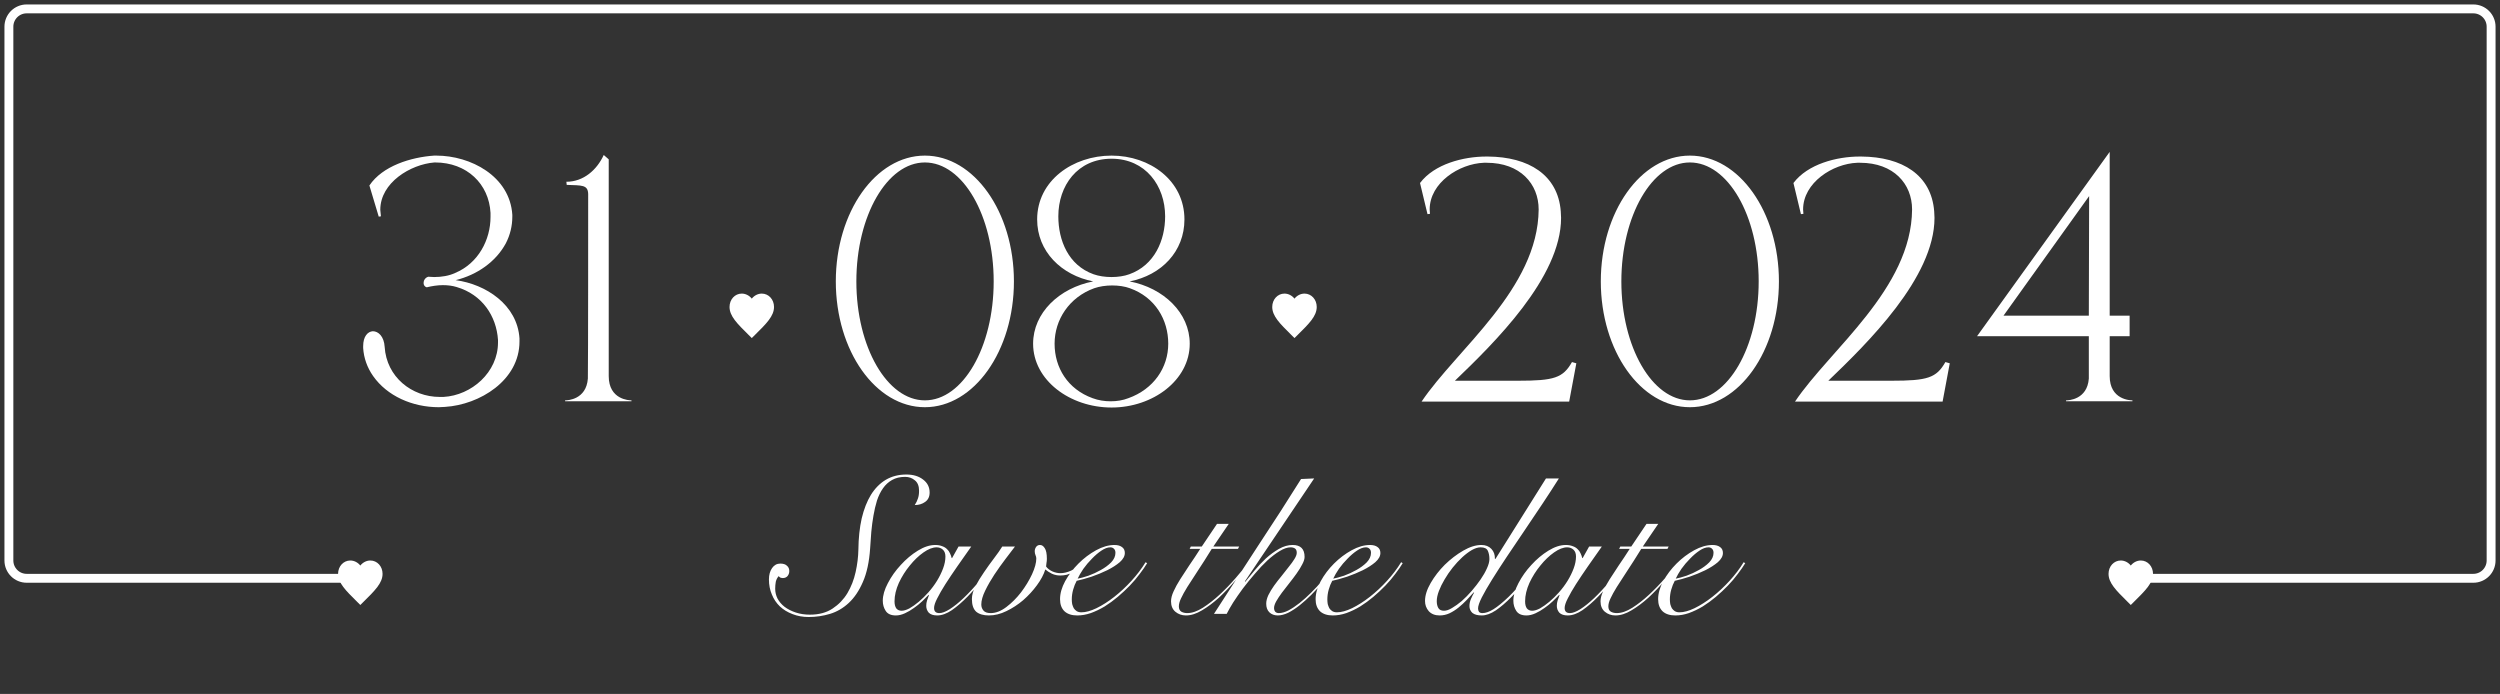 <?xml version="1.0" encoding="UTF-8"?> <svg xmlns="http://www.w3.org/2000/svg" width="281" height="78" viewBox="0 0 281 78" fill="none"><rect x="0" y="0" width="281" height="78" fill="#333333" stroke="none"/><path d="M240.509 65H278C279.105 65 280 64.105 280 63V3C280 1.895 279.105 1 278 1H3C1.895 1 1 1.895 1 3V63C1 64.105 1.895 65 3 65H19.72H38.439" stroke="white"></path><path d="M84.5 38L84.138 37.64C82.85 36.368 82 35.526 82 34.499C82 33.657 82.605 33 83.375 33C83.81 33 84.228 33.221 84.5 33.567C84.772 33.221 85.19 33 85.625 33C86.395 33 87 33.657 87 34.499C87 35.526 86.15 36.368 84.862 37.64L84.5 38Z" fill="white"></path><path d="M239.5 68L239.138 67.64C237.85 66.368 237 65.526 237 64.499C237 63.657 237.605 63 238.375 63C238.81 63 239.227 63.221 239.5 63.567C239.773 63.221 240.19 63 240.625 63C241.395 63 242 63.657 242 64.499C242 65.526 241.15 66.368 239.862 67.64L239.5 68Z" fill="white"></path><path d="M40.5 68L40.138 67.64C38.85 66.368 38 65.526 38 64.499C38 63.657 38.605 63 39.375 63C39.81 63 40.227 63.221 40.5 63.567C40.773 63.221 41.19 63 41.625 63C42.395 63 43 63.657 43 64.499C43 65.526 42.15 66.368 40.862 67.64L40.5 68Z" fill="white"></path><path d="M145.5 38L145.138 37.64C143.85 36.368 143 35.526 143 34.499C143 33.657 143.605 33 144.375 33C144.81 33 145.227 33.221 145.5 33.567C145.773 33.221 146.19 33 146.625 33C147.395 33 148 33.657 148 34.499C148 35.526 147.15 36.368 145.862 37.64L145.5 38Z" fill="white"></path><path d="M49.325 45.77C46.35 45.77 43.515 44.51 41.94 42.27C41.275 41.325 40.89 40.24 40.82 39.12V38.91C40.82 37.79 41.345 37.265 41.905 37.23C42.535 37.23 43.165 37.825 43.235 38.98C43.445 42.375 46.28 44.615 49.43 44.615H49.85C53 44.44 55.975 41.85 55.975 38.49V38.21C55.8 35.515 54.19 33.1 51.32 32.26C50.865 32.12 50.34 32.05 49.78 32.05C49.185 32.05 48.52 32.155 47.96 32.295C47.715 32.225 47.61 32.015 47.61 31.805C47.61 31.525 47.785 31.21 48.135 31.105L48.8 31.14C49.64 31.14 50.48 31 51.145 30.685C53.77 29.6 55.135 26.94 55.135 24.385V23.93C54.96 20.675 52.475 18.26 48.905 18.26H48.835C46.14 18.47 42.745 20.535 42.745 23.58L42.815 24.315L42.57 24.35L41.52 20.85C42.99 18.645 46.21 17.665 48.8 17.49H49.045C52.895 17.49 57.305 19.8 57.585 24.14V24.35C57.585 25.4 57.34 26.415 56.85 27.36C55.73 29.425 53.63 30.895 51.215 31.49C54.61 31.945 58.145 34.255 58.39 38.035V38.385C58.39 42.76 53.91 45.49 50.025 45.735L49.325 45.77ZM70.976 45.105H63.521V45H63.556C63.766 45 65.901 44.93 66.076 42.55C66.111 40.52 66.111 23.825 66.111 21.795C66.076 20.745 65.376 20.85 63.696 20.78L63.661 20.43C65.586 20.43 67.091 19.1 67.861 17.42L68.421 17.91V42.27C68.421 44.93 70.731 45 70.976 45V45.105Z" fill="white"></path><path d="M103.955 45.77C98.425 45.77 93.945 39.435 93.945 31.63C93.945 23.825 98.425 17.49 103.955 17.49C109.485 17.49 113.965 23.825 113.965 31.63C113.965 39.435 109.485 45.77 103.955 45.77ZM103.955 45C108.225 45 111.69 39.015 111.69 31.63C111.69 24.245 108.225 18.26 103.955 18.26C99.72 18.26 96.255 24.245 96.255 31.63C96.255 39.015 99.72 45 103.955 45ZM124.941 31.14C125.641 31.14 126.376 31.035 126.936 30.825C129.771 29.81 130.961 27.01 130.961 24.315C130.961 20.885 128.756 17.84 124.941 17.84C121.091 17.84 118.956 20.885 118.956 24.315C118.956 27.01 120.076 29.81 122.911 30.825C123.506 31.035 124.206 31.14 124.941 31.14ZM124.941 45.805C120.251 45.805 116.121 42.725 116.121 38.63C116.121 35.165 119.061 32.365 122.876 31.63C119.306 30.93 116.576 28.27 116.576 24.665C116.576 20.29 120.601 17.49 124.941 17.49C129.246 17.49 133.131 20.29 133.131 24.665C133.131 28.27 130.541 30.93 126.971 31.63C130.786 32.365 133.726 35.165 133.726 38.63C133.726 42.725 129.596 45.805 124.941 45.805ZM124.836 45.105C125.536 45.105 126.201 45 126.831 44.755C129.666 43.74 131.311 41.325 131.311 38.63C131.311 35.935 129.841 33.415 127.006 32.4C126.446 32.19 125.711 32.085 125.011 32.085C124.311 32.085 123.576 32.19 122.981 32.4C120.181 33.415 118.536 35.935 118.536 38.63C118.536 41.325 120.006 43.74 122.806 44.755C123.471 45 124.136 45.105 124.836 45.105Z" fill="white"></path><path d="M176.375 45.14H159.785C163.705 39.295 172.875 32.47 172.945 23.545C172.945 20.675 170.88 18.295 167.1 18.295H166.785C164.02 18.4 160.695 20.535 160.695 23.545L160.73 24.035L160.45 24.07L159.61 20.57C161.22 18.435 164.475 17.595 167.065 17.595H167.24C171.825 17.63 175.115 19.66 175.43 23.755L175.465 24.49C175.465 31.21 167.905 38.595 163.53 42.795H170.6C174.695 42.795 175.675 42.48 176.69 40.695L177.18 40.835L176.375 45.14ZM189.941 45.77C184.411 45.77 179.931 39.435 179.931 31.63C179.931 23.825 184.411 17.49 189.941 17.49C195.471 17.49 199.951 23.825 199.951 31.63C199.951 39.435 195.471 45.77 189.941 45.77ZM189.941 45C194.211 45 197.676 39.015 197.676 31.63C197.676 24.245 194.211 18.26 189.941 18.26C185.706 18.26 182.241 24.245 182.241 31.63C182.241 39.015 185.706 45 189.941 45ZM218.348 45.14H201.758C205.678 39.295 214.848 32.47 214.918 23.545C214.918 20.675 212.853 18.295 209.073 18.295H208.758C205.993 18.4 202.668 20.535 202.668 23.545L202.703 24.035L202.423 24.07L201.583 20.57C203.193 18.435 206.448 17.595 209.038 17.595H209.213C213.798 17.63 217.088 19.66 217.403 23.755L217.438 24.49C217.438 31.21 209.878 38.595 205.503 42.795H212.573C216.668 42.795 217.648 42.48 218.663 40.695L219.153 40.835L218.348 45.14ZM239.684 45.105H232.229V45H232.264C232.474 45 234.609 44.93 234.784 42.55V37.79H222.219L237.129 17.07V35.48H239.369V37.79H237.129V42.27C237.129 44.93 239.439 45 239.684 45V45.105ZM234.784 35.48L234.819 22.04L225.194 35.48H234.784Z" fill="white"></path><path d="M87.704 63.346C88.041 63.346 88.291 63.427 88.452 63.588C88.628 63.735 88.716 63.933 88.716 64.182C88.716 64.402 88.65 64.593 88.518 64.754C88.386 64.901 88.21 64.974 87.99 64.974C87.917 64.974 87.829 64.959 87.726 64.93C87.638 64.886 87.572 64.827 87.528 64.754C87.367 64.93 87.257 65.143 87.198 65.392C87.154 65.641 87.132 65.905 87.132 66.184C87.132 66.565 87.22 66.932 87.396 67.284C87.587 67.636 87.851 67.944 88.188 68.208C88.54 68.472 88.958 68.685 89.442 68.846C89.926 69.007 90.461 69.088 91.048 69.088C92.045 69.088 92.889 68.861 93.578 68.406C94.267 67.951 94.825 67.372 95.25 66.668C95.675 65.949 95.983 65.157 96.174 64.292C96.365 63.427 96.467 62.591 96.482 61.784C96.497 60.479 96.621 59.305 96.856 58.264C97.105 57.223 97.45 56.343 97.89 55.624C98.345 54.891 98.902 54.326 99.562 53.93C100.237 53.534 101.007 53.336 101.872 53.336C102.649 53.336 103.28 53.527 103.764 53.908C104.248 54.275 104.49 54.759 104.49 55.36C104.49 55.829 104.321 56.181 103.984 56.416C103.661 56.651 103.273 56.768 102.818 56.768C102.979 56.519 103.097 56.277 103.17 56.042C103.258 55.807 103.302 55.514 103.302 55.162C103.302 54.634 103.148 54.245 102.84 53.996C102.532 53.732 102.165 53.6 101.74 53.6C101.168 53.6 100.677 53.717 100.266 53.952C99.87 54.172 99.533 54.48 99.254 54.876C98.975 55.272 98.748 55.734 98.572 56.262C98.411 56.79 98.279 57.355 98.176 57.956C98.073 58.543 97.993 59.151 97.934 59.782C97.89 60.413 97.846 61.036 97.802 61.652C97.699 63.163 97.428 64.417 96.988 65.414C96.563 66.397 96.035 67.181 95.404 67.768C94.773 68.355 94.069 68.765 93.292 69C92.515 69.235 91.715 69.352 90.894 69.352C90.234 69.352 89.625 69.242 89.068 69.022C88.525 68.817 88.056 68.531 87.66 68.164C87.264 67.783 86.963 67.335 86.758 66.822C86.538 66.309 86.428 65.744 86.428 65.128C86.428 64.615 86.545 64.189 86.78 63.852C87.015 63.515 87.323 63.346 87.704 63.346ZM107.739 61.432H109.169C108.626 62.195 108.105 62.935 107.607 63.654C107.108 64.373 106.661 65.04 106.265 65.656C105.883 66.257 105.575 66.793 105.341 67.262C105.106 67.717 104.989 68.076 104.989 68.34C104.989 68.721 105.187 68.912 105.583 68.912C105.891 68.912 106.279 68.765 106.749 68.472C107.233 68.164 107.753 67.746 108.311 67.218C108.868 66.69 109.44 66.074 110.027 65.37C110.613 64.666 111.171 63.918 111.699 63.126L111.831 63.17C111.435 63.771 110.965 64.424 110.423 65.128C109.895 65.817 109.337 66.463 108.751 67.064C108.164 67.665 107.577 68.171 106.991 68.582C106.404 68.978 105.854 69.176 105.341 69.176C104.915 69.176 104.6 69.073 104.395 68.868C104.204 68.648 104.109 68.391 104.109 68.098C104.109 67.893 104.138 67.695 104.197 67.504C104.27 67.299 104.343 67.093 104.417 66.888L104.373 66.866C104.182 67.071 103.94 67.313 103.647 67.592C103.368 67.856 103.06 68.105 102.723 68.34C102.4 68.575 102.063 68.773 101.711 68.934C101.359 69.095 101.021 69.176 100.699 69.176C100.156 69.176 99.775 69.007 99.555 68.67C99.335 68.333 99.225 67.951 99.225 67.526C99.225 66.925 99.415 66.265 99.797 65.546C100.178 64.813 100.662 64.131 101.249 63.5C101.835 62.855 102.473 62.319 103.163 61.894C103.852 61.469 104.505 61.256 105.121 61.256C105.414 61.256 105.671 61.3 105.891 61.388C106.111 61.461 106.294 61.571 106.441 61.718C106.587 61.85 106.697 62.004 106.771 62.18C106.859 62.356 106.925 62.539 106.969 62.73H107.013L107.739 61.432ZM100.545 67.592C100.545 67.929 100.611 68.193 100.743 68.384C100.889 68.56 101.087 68.648 101.337 68.648C101.586 68.648 101.879 68.56 102.217 68.384C102.554 68.193 102.906 67.944 103.273 67.636C103.639 67.328 103.999 66.976 104.351 66.58C104.717 66.169 105.04 65.737 105.319 65.282C105.597 64.827 105.825 64.365 106.001 63.896C106.177 63.427 106.265 62.979 106.265 62.554C106.265 62.217 106.169 61.96 105.979 61.784C105.788 61.608 105.553 61.52 105.275 61.52C104.835 61.52 104.343 61.711 103.801 62.092C103.258 62.473 102.745 62.965 102.261 63.566C101.777 64.153 101.366 64.805 101.029 65.524C100.706 66.243 100.545 66.932 100.545 67.592ZM114.082 61.432C113.803 61.799 113.451 62.261 113.026 62.818C112.601 63.375 112.183 63.962 111.772 64.578C111.376 65.179 111.031 65.781 110.738 66.382C110.445 66.983 110.298 67.504 110.298 67.944C110.298 68.208 110.379 68.435 110.54 68.626C110.701 68.817 110.973 68.912 111.354 68.912C111.926 68.912 112.513 68.685 113.114 68.23C113.715 67.775 114.265 67.225 114.764 66.58C115.263 65.92 115.673 65.245 115.996 64.556C116.319 63.852 116.48 63.258 116.48 62.774C116.48 62.657 116.451 62.532 116.392 62.4C116.333 62.268 116.304 62.121 116.304 61.96C116.304 61.784 116.355 61.623 116.458 61.476C116.561 61.329 116.707 61.256 116.898 61.256C117.103 61.256 117.279 61.373 117.426 61.608C117.587 61.843 117.668 62.246 117.668 62.818C117.668 62.979 117.653 63.133 117.624 63.28C117.609 63.412 117.595 63.544 117.58 63.676C117.741 63.896 117.976 64.079 118.284 64.226C118.592 64.358 118.893 64.424 119.186 64.424C119.567 64.424 119.971 64.329 120.396 64.138C120.836 63.933 121.195 63.603 121.474 63.148L121.65 63.258C121.547 63.478 121.401 63.676 121.21 63.852C121.034 64.028 120.836 64.182 120.616 64.314C120.396 64.431 120.161 64.527 119.912 64.6C119.663 64.659 119.413 64.688 119.164 64.688C118.841 64.688 118.533 64.622 118.24 64.49C117.947 64.343 117.697 64.182 117.492 64.006C117.316 64.578 117.001 65.172 116.546 65.788C116.106 66.389 115.593 66.947 115.006 67.46C114.419 67.959 113.789 68.369 113.114 68.692C112.454 69.015 111.801 69.176 111.156 69.176C110.54 69.176 110.063 69.037 109.726 68.758C109.403 68.465 109.242 67.988 109.242 67.328C109.242 66.888 109.374 66.411 109.638 65.898C109.917 65.37 110.239 64.842 110.606 64.314C110.973 63.771 111.347 63.251 111.728 62.752C112.109 62.253 112.417 61.813 112.652 61.432H114.082ZM125.375 62.136C125.375 61.931 125.317 61.777 125.199 61.674C125.097 61.571 124.965 61.52 124.803 61.52C124.495 61.52 124.158 61.645 123.791 61.894C123.439 62.129 123.087 62.429 122.735 62.796C122.383 63.148 122.061 63.529 121.767 63.94C121.489 64.351 121.276 64.717 121.129 65.04C121.452 64.981 121.855 64.871 122.339 64.71C122.823 64.534 123.285 64.321 123.725 64.072C124.18 63.823 124.569 63.537 124.891 63.214C125.214 62.877 125.375 62.517 125.375 62.136ZM128.939 63.302C128.719 63.669 128.441 64.072 128.103 64.512C127.781 64.952 127.407 65.392 126.981 65.832C126.571 66.257 126.123 66.675 125.639 67.086C125.17 67.482 124.679 67.841 124.165 68.164C123.652 68.472 123.131 68.721 122.603 68.912C122.09 69.088 121.584 69.176 121.085 69.176C120.469 69.176 119.993 69.022 119.655 68.714C119.318 68.391 119.149 67.937 119.149 67.35C119.149 66.705 119.34 66.03 119.721 65.326C120.117 64.607 120.616 63.947 121.217 63.346C121.819 62.745 122.479 62.246 123.197 61.85C123.916 61.454 124.605 61.256 125.265 61.256C125.632 61.256 125.918 61.337 126.123 61.498C126.329 61.645 126.431 61.865 126.431 62.158C126.431 62.51 126.241 62.855 125.859 63.192C125.478 63.515 125.009 63.815 124.451 64.094C123.909 64.358 123.322 64.6 122.691 64.82C122.061 65.025 121.503 65.179 121.019 65.282C120.858 65.575 120.726 65.905 120.623 66.272C120.521 66.639 120.469 67.005 120.469 67.372C120.469 67.548 120.484 67.724 120.513 67.9C120.557 68.061 120.616 68.215 120.689 68.362C120.777 68.494 120.887 68.604 121.019 68.692C121.166 68.78 121.342 68.824 121.547 68.824C122.031 68.824 122.596 68.67 123.241 68.362C123.901 68.039 124.569 67.614 125.243 67.086C125.918 66.558 126.563 65.957 127.179 65.282C127.795 64.607 128.323 63.911 128.763 63.192L128.939 63.302ZM138.114 58.88L136.376 61.432H139.28L139.148 61.696H136.2C135.613 62.649 135.085 63.478 134.616 64.182C134.161 64.871 133.772 65.473 133.45 65.986C133.142 66.485 132.907 66.91 132.746 67.262C132.584 67.599 132.504 67.9 132.504 68.164C132.504 68.443 132.599 68.641 132.79 68.758C132.98 68.861 133.2 68.912 133.45 68.912C133.978 68.912 134.557 68.714 135.188 68.318C135.833 67.907 136.471 67.409 137.102 66.822C137.732 66.235 138.334 65.612 138.906 64.952C139.478 64.292 139.962 63.698 140.358 63.17L140.49 63.258C139.991 63.889 139.441 64.556 138.84 65.26C138.253 65.949 137.644 66.587 137.014 67.174C136.383 67.746 135.745 68.223 135.1 68.604C134.469 68.985 133.868 69.176 133.296 69.176C132.841 69.176 132.445 69.037 132.108 68.758C131.785 68.479 131.624 68.091 131.624 67.592C131.624 67.255 131.719 66.881 131.91 66.47C132.1 66.045 132.35 65.59 132.658 65.106C132.966 64.622 133.31 64.094 133.692 63.522C134.088 62.95 134.491 62.341 134.902 61.696H133.714L133.846 61.432H135.078L136.794 58.88H138.114ZM147.713 53.776L139.925 65.348L139.969 65.392C140.262 65.025 140.607 64.607 141.003 64.138C141.399 63.654 141.824 63.199 142.279 62.774C142.748 62.349 143.239 61.989 143.753 61.696C144.266 61.403 144.779 61.256 145.293 61.256C146.187 61.256 146.635 61.703 146.635 62.598C146.635 62.833 146.547 63.111 146.371 63.434C146.209 63.757 145.997 64.101 145.733 64.468C145.483 64.82 145.212 65.179 144.919 65.546C144.625 65.913 144.347 66.272 144.083 66.624C143.833 66.961 143.621 67.284 143.445 67.592C143.283 67.885 143.203 68.135 143.203 68.34C143.203 68.501 143.247 68.641 143.335 68.758C143.437 68.861 143.569 68.912 143.731 68.912C144.068 68.912 144.435 68.809 144.831 68.604C145.241 68.384 145.659 68.105 146.085 67.768C146.525 67.416 146.957 67.027 147.383 66.602C147.808 66.177 148.197 65.759 148.549 65.348C148.915 64.923 149.238 64.527 149.517 64.16C149.81 63.779 150.023 63.471 150.155 63.236L150.287 63.28C150.125 63.559 149.898 63.896 149.605 64.292C149.311 64.688 148.974 65.106 148.593 65.546C148.226 65.986 147.823 66.426 147.383 66.866C146.957 67.291 146.525 67.68 146.085 68.032C145.659 68.369 145.234 68.648 144.809 68.868C144.383 69.073 143.987 69.176 143.621 69.176C143.239 69.176 142.924 69.059 142.675 68.824C142.44 68.589 142.323 68.267 142.323 67.856C142.323 67.563 142.403 67.24 142.565 66.888C142.741 66.536 142.953 66.184 143.203 65.832C143.467 65.465 143.745 65.106 144.039 64.754C144.332 64.387 144.603 64.043 144.853 63.72C145.117 63.397 145.329 63.104 145.491 62.84C145.667 62.561 145.755 62.327 145.755 62.136C145.755 61.901 145.689 61.74 145.557 61.652C145.425 61.564 145.263 61.52 145.073 61.52C144.706 61.52 144.295 61.659 143.841 61.938C143.401 62.202 142.939 62.554 142.455 62.994C141.985 63.434 141.516 63.933 141.047 64.49C140.577 65.033 140.13 65.583 139.705 66.14C139.294 66.697 138.927 67.225 138.605 67.724C138.297 68.223 138.055 68.648 137.879 69H136.449C137.255 67.739 138.084 66.455 138.935 65.15C139.785 63.845 140.629 62.547 141.465 61.256C142.315 59.965 143.144 58.697 143.951 57.45C144.757 56.189 145.52 54.986 146.239 53.842L147.713 53.776ZM154.1 62.136C154.1 61.931 154.041 61.777 153.924 61.674C153.821 61.571 153.689 61.52 153.528 61.52C153.22 61.52 152.883 61.645 152.516 61.894C152.164 62.129 151.812 62.429 151.46 62.796C151.108 63.148 150.785 63.529 150.492 63.94C150.213 64.351 150.001 64.717 149.854 65.04C150.177 64.981 150.58 64.871 151.064 64.71C151.548 64.534 152.01 64.321 152.45 64.072C152.905 63.823 153.293 63.537 153.616 63.214C153.939 62.877 154.1 62.517 154.1 62.136ZM157.664 63.302C157.444 63.669 157.165 64.072 156.828 64.512C156.505 64.952 156.131 65.392 155.706 65.832C155.295 66.257 154.848 66.675 154.364 67.086C153.895 67.482 153.403 67.841 152.89 68.164C152.377 68.472 151.856 68.721 151.328 68.912C150.815 69.088 150.309 69.176 149.81 69.176C149.194 69.176 148.717 69.022 148.38 68.714C148.043 68.391 147.874 67.937 147.874 67.35C147.874 66.705 148.065 66.03 148.446 65.326C148.842 64.607 149.341 63.947 149.942 63.346C150.543 62.745 151.203 62.246 151.922 61.85C152.641 61.454 153.33 61.256 153.99 61.256C154.357 61.256 154.643 61.337 154.848 61.498C155.053 61.645 155.156 61.865 155.156 62.158C155.156 62.51 154.965 62.855 154.584 63.192C154.203 63.515 153.733 63.815 153.176 64.094C152.633 64.358 152.047 64.6 151.416 64.82C150.785 65.025 150.228 65.179 149.744 65.282C149.583 65.575 149.451 65.905 149.348 66.272C149.245 66.639 149.194 67.005 149.194 67.372C149.194 67.548 149.209 67.724 149.238 67.9C149.282 68.061 149.341 68.215 149.414 68.362C149.502 68.494 149.612 68.604 149.744 68.692C149.891 68.78 150.067 68.824 150.272 68.824C150.756 68.824 151.321 68.67 151.966 68.362C152.626 68.039 153.293 67.614 153.968 67.086C154.643 66.558 155.288 65.957 155.904 65.282C156.52 64.607 157.048 63.911 157.488 63.192L157.664 63.302ZM175.22 53.776C174.648 54.685 174.025 55.646 173.35 56.658C172.676 57.67 172.001 58.675 171.326 59.672C170.652 60.669 169.999 61.637 169.368 62.576C168.752 63.5 168.202 64.351 167.718 65.128C167.234 65.905 166.846 66.58 166.552 67.152C166.274 67.709 166.134 68.12 166.134 68.384C166.134 68.545 166.171 68.677 166.244 68.78C166.332 68.868 166.457 68.912 166.618 68.912C166.985 68.912 167.403 68.765 167.872 68.472C168.342 68.179 168.906 67.717 169.566 67.086C170.138 66.529 170.696 65.913 171.238 65.238C171.781 64.549 172.25 63.874 172.646 63.214L172.822 63.302C172.69 63.537 172.514 63.815 172.294 64.138C172.089 64.446 171.854 64.769 171.59 65.106C171.341 65.443 171.07 65.788 170.776 66.14C170.483 66.477 170.182 66.8 169.874 67.108C169.288 67.709 168.708 68.208 168.136 68.604C167.564 68.985 167.036 69.176 166.552 69.176C166.083 69.176 165.731 69.081 165.496 68.89C165.276 68.685 165.166 68.428 165.166 68.12C165.166 67.841 165.225 67.57 165.342 67.306C165.46 67.042 165.577 66.807 165.694 66.602L165.65 66.58C165.416 66.844 165.152 67.13 164.858 67.438C164.58 67.731 164.279 68.01 163.956 68.274C163.634 68.538 163.289 68.758 162.922 68.934C162.57 69.095 162.204 69.176 161.822 69.176C161.294 69.176 160.884 69.015 160.59 68.692C160.312 68.369 160.172 67.988 160.172 67.548C160.172 66.932 160.385 66.257 160.81 65.524C161.236 64.791 161.764 64.109 162.394 63.478C163.04 62.847 163.729 62.319 164.462 61.894C165.196 61.469 165.878 61.256 166.508 61.256C166.978 61.256 167.352 61.403 167.63 61.696C167.909 61.989 168.041 62.363 168.026 62.818H168.092L173.768 53.776H175.22ZM167.41 62.84C167.41 62.488 167.352 62.18 167.234 61.916C167.117 61.652 166.846 61.52 166.42 61.52C166.127 61.52 165.797 61.623 165.43 61.828C165.078 62.033 164.719 62.305 164.352 62.642C163.986 62.979 163.626 63.368 163.274 63.808C162.937 64.233 162.636 64.673 162.372 65.128C162.108 65.568 161.896 66.001 161.734 66.426C161.573 66.851 161.492 67.233 161.492 67.57C161.492 67.878 161.551 68.135 161.668 68.34C161.786 68.545 161.998 68.648 162.306 68.648C162.57 68.648 162.871 68.545 163.208 68.34C163.56 68.135 163.927 67.871 164.308 67.548C164.69 67.211 165.064 66.829 165.43 66.404C165.797 65.979 166.127 65.553 166.42 65.128C166.714 64.703 166.948 64.292 167.124 63.896C167.315 63.485 167.41 63.133 167.41 62.84ZM178.616 61.432H180.046C179.503 62.195 178.982 62.935 178.484 63.654C177.985 64.373 177.538 65.04 177.142 65.656C176.76 66.257 176.452 66.793 176.218 67.262C175.983 67.717 175.866 68.076 175.866 68.34C175.866 68.721 176.064 68.912 176.46 68.912C176.768 68.912 177.156 68.765 177.626 68.472C178.11 68.164 178.63 67.746 179.188 67.218C179.745 66.69 180.317 66.074 180.904 65.37C181.49 64.666 182.048 63.918 182.576 63.126L182.708 63.17C182.312 63.771 181.842 64.424 181.3 65.128C180.772 65.817 180.214 66.463 179.628 67.064C179.041 67.665 178.454 68.171 177.868 68.582C177.281 68.978 176.731 69.176 176.218 69.176C175.792 69.176 175.477 69.073 175.272 68.868C175.081 68.648 174.986 68.391 174.986 68.098C174.986 67.893 175.015 67.695 175.074 67.504C175.147 67.299 175.22 67.093 175.294 66.888L175.25 66.866C175.059 67.071 174.817 67.313 174.524 67.592C174.245 67.856 173.937 68.105 173.6 68.34C173.277 68.575 172.94 68.773 172.588 68.934C172.236 69.095 171.898 69.176 171.576 69.176C171.033 69.176 170.652 69.007 170.432 68.67C170.212 68.333 170.102 67.951 170.102 67.526C170.102 66.925 170.292 66.265 170.674 65.546C171.055 64.813 171.539 64.131 172.126 63.5C172.712 62.855 173.35 62.319 174.04 61.894C174.729 61.469 175.382 61.256 175.998 61.256C176.291 61.256 176.548 61.3 176.768 61.388C176.988 61.461 177.171 61.571 177.318 61.718C177.464 61.85 177.574 62.004 177.648 62.18C177.736 62.356 177.802 62.539 177.846 62.73H177.89L178.616 61.432ZM171.422 67.592C171.422 67.929 171.488 68.193 171.62 68.384C171.766 68.56 171.964 68.648 172.214 68.648C172.463 68.648 172.756 68.56 173.094 68.384C173.431 68.193 173.783 67.944 174.15 67.636C174.516 67.328 174.876 66.976 175.228 66.58C175.594 66.169 175.917 65.737 176.196 65.282C176.474 64.827 176.702 64.365 176.878 63.896C177.054 63.427 177.142 62.979 177.142 62.554C177.142 62.217 177.046 61.96 176.856 61.784C176.665 61.608 176.43 61.52 176.152 61.52C175.712 61.52 175.22 61.711 174.678 62.092C174.135 62.473 173.622 62.965 173.138 63.566C172.654 64.153 172.243 64.805 171.906 65.524C171.583 66.243 171.422 66.932 171.422 67.592ZM186.389 58.88L184.651 61.432H187.555L187.423 61.696H184.475C183.888 62.649 183.36 63.478 182.891 64.182C182.436 64.871 182.048 65.473 181.725 65.986C181.417 66.485 181.182 66.91 181.021 67.262C180.86 67.599 180.779 67.9 180.779 68.164C180.779 68.443 180.874 68.641 181.065 68.758C181.256 68.861 181.476 68.912 181.725 68.912C182.253 68.912 182.832 68.714 183.463 68.318C184.108 67.907 184.746 67.409 185.377 66.822C186.008 66.235 186.609 65.612 187.181 64.952C187.753 64.292 188.237 63.698 188.633 63.17L188.765 63.258C188.266 63.889 187.716 64.556 187.115 65.26C186.528 65.949 185.92 66.587 185.289 67.174C184.658 67.746 184.02 68.223 183.375 68.604C182.744 68.985 182.143 69.176 181.571 69.176C181.116 69.176 180.72 69.037 180.383 68.758C180.06 68.479 179.899 68.091 179.899 67.592C179.899 67.255 179.994 66.881 180.185 66.47C180.376 66.045 180.625 65.59 180.933 65.106C181.241 64.622 181.586 64.094 181.967 63.522C182.363 62.95 182.766 62.341 183.177 61.696H181.989L182.121 61.432H183.353L185.069 58.88H186.389ZM192.6 62.136C192.6 61.931 192.541 61.777 192.424 61.674C192.321 61.571 192.189 61.52 192.028 61.52C191.72 61.52 191.383 61.645 191.016 61.894C190.664 62.129 190.312 62.429 189.96 62.796C189.608 63.148 189.285 63.529 188.992 63.94C188.713 64.351 188.501 64.717 188.354 65.04C188.677 64.981 189.08 64.871 189.564 64.71C190.048 64.534 190.51 64.321 190.95 64.072C191.405 63.823 191.793 63.537 192.116 63.214C192.439 62.877 192.6 62.517 192.6 62.136ZM196.164 63.302C195.944 63.669 195.665 64.072 195.328 64.512C195.005 64.952 194.631 65.392 194.206 65.832C193.795 66.257 193.348 66.675 192.864 67.086C192.395 67.482 191.903 67.841 191.39 68.164C190.877 68.472 190.356 68.721 189.828 68.912C189.315 69.088 188.809 69.176 188.31 69.176C187.694 69.176 187.217 69.022 186.88 68.714C186.543 68.391 186.374 67.937 186.374 67.35C186.374 66.705 186.565 66.03 186.946 65.326C187.342 64.607 187.841 63.947 188.442 63.346C189.043 62.745 189.703 62.246 190.422 61.85C191.141 61.454 191.83 61.256 192.49 61.256C192.857 61.256 193.143 61.337 193.348 61.498C193.553 61.645 193.656 61.865 193.656 62.158C193.656 62.51 193.465 62.855 193.084 63.192C192.703 63.515 192.233 63.815 191.676 64.094C191.133 64.358 190.547 64.6 189.916 64.82C189.285 65.025 188.728 65.179 188.244 65.282C188.083 65.575 187.951 65.905 187.848 66.272C187.745 66.639 187.694 67.005 187.694 67.372C187.694 67.548 187.709 67.724 187.738 67.9C187.782 68.061 187.841 68.215 187.914 68.362C188.002 68.494 188.112 68.604 188.244 68.692C188.391 68.78 188.567 68.824 188.772 68.824C189.256 68.824 189.821 68.67 190.466 68.362C191.126 68.039 191.793 67.614 192.468 67.086C193.143 66.558 193.788 65.957 194.404 65.282C195.02 64.607 195.548 63.911 195.988 63.192L196.164 63.302Z" fill="white"></path></svg> 